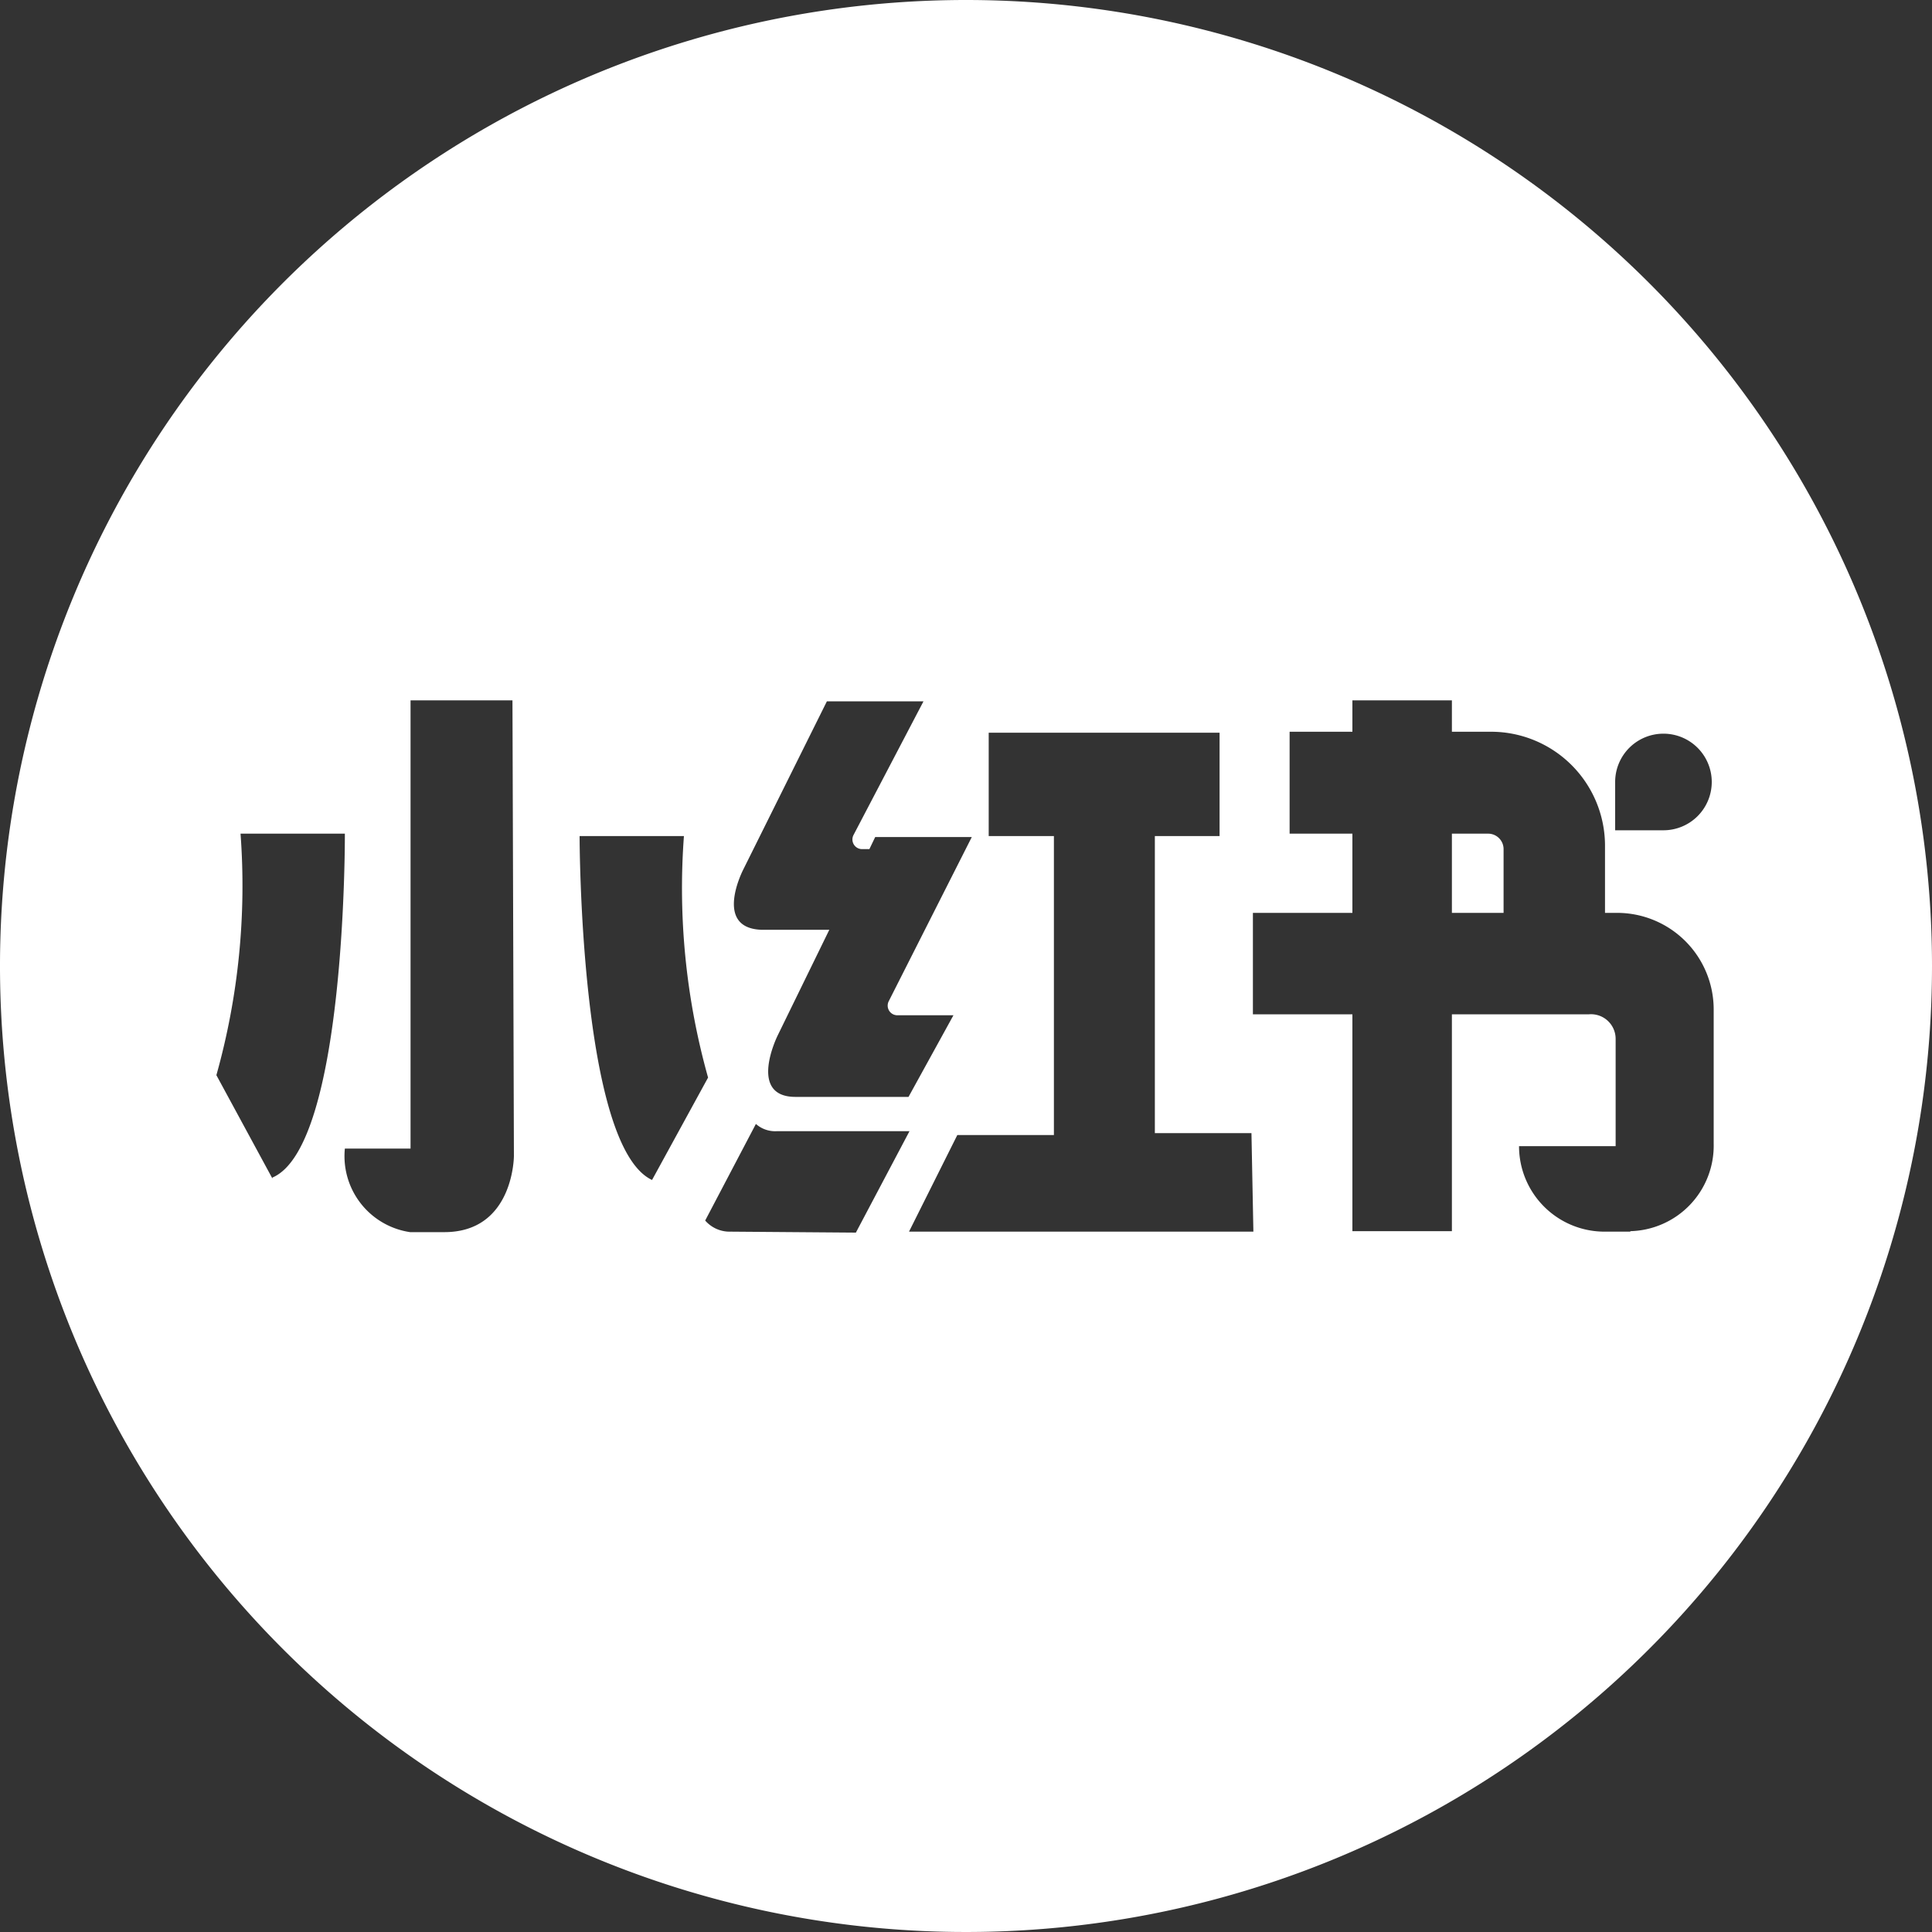 <svg xmlns="http://www.w3.org/2000/svg" viewBox="0 0 40 40"><rect x="0" y="0" width="40" height="40" fill="#333333" stroke="none"/><defs><style>.cls-1{fill:#fff;}</style></defs><g id="图层_2" data-name="图层 2"><g id="图层_1-2" data-name="图层 1"><path class="cls-1" d="M30.81,17.26h-.75V18.9h1.07V17.58A.32.32,0,0,0,30.81,17.26Z"/><path class="cls-1" d="M20,0A20,20,0,1,0,40,20,20,20,0,0,0,20,0ZM33.44,16.19a1,1,0,1,1,1,1h-1ZM15.39,18l1.73-3.48h2l-1.45,2.77a.2.2,0,0,0,.17.29H18l.12-.25h2L18.4,20.73a.2.2,0,0,0,.17.29h1.17l-.93,1.69H16.47c-1,0-.37-1.27-.37-1.27l1.07-2.19H15.76C14.76,19.21,15.39,18,15.39,18Zm-9.75,6.4L4.48,22.26a14.51,14.51,0,0,0,.5-5H7.14S7.17,23.73,5.64,24.38Zm5-.47s0,1.58-1.44,1.58H8.49a1.59,1.59,0,0,1-1.35-1.73H8.5V14.5h2.11ZM12,17.31h2.16a14.51,14.51,0,0,0,.5,5l-1.16,2.12C12,23.73,12,17.31,12,17.31Zm3.13,8.19a.67.67,0,0,1-.53-.23l1.05-2a.6.6,0,0,0,.43.15h2.75l-1.11,2.1Zm10.82,0H18.82l1-2h2V17.31H20.47V15.17h4.78v2.14H23.91v6.15h2Zm7.81,0h-.54a1.77,1.77,0,0,1-1.77-1.77h2V21.51A.51.51,0,0,0,32.9,21H30.06v4.49H28V21H25.94V18.9H28V17.26H26.7V15.15H28V14.5h2.06v.65h.82a2.36,2.36,0,0,1,2.35,2.36V18.9h.25a2,2,0,0,1,2,2v2.78A1.77,1.77,0,0,1,33.75,25.49Z"/></g></g></svg>